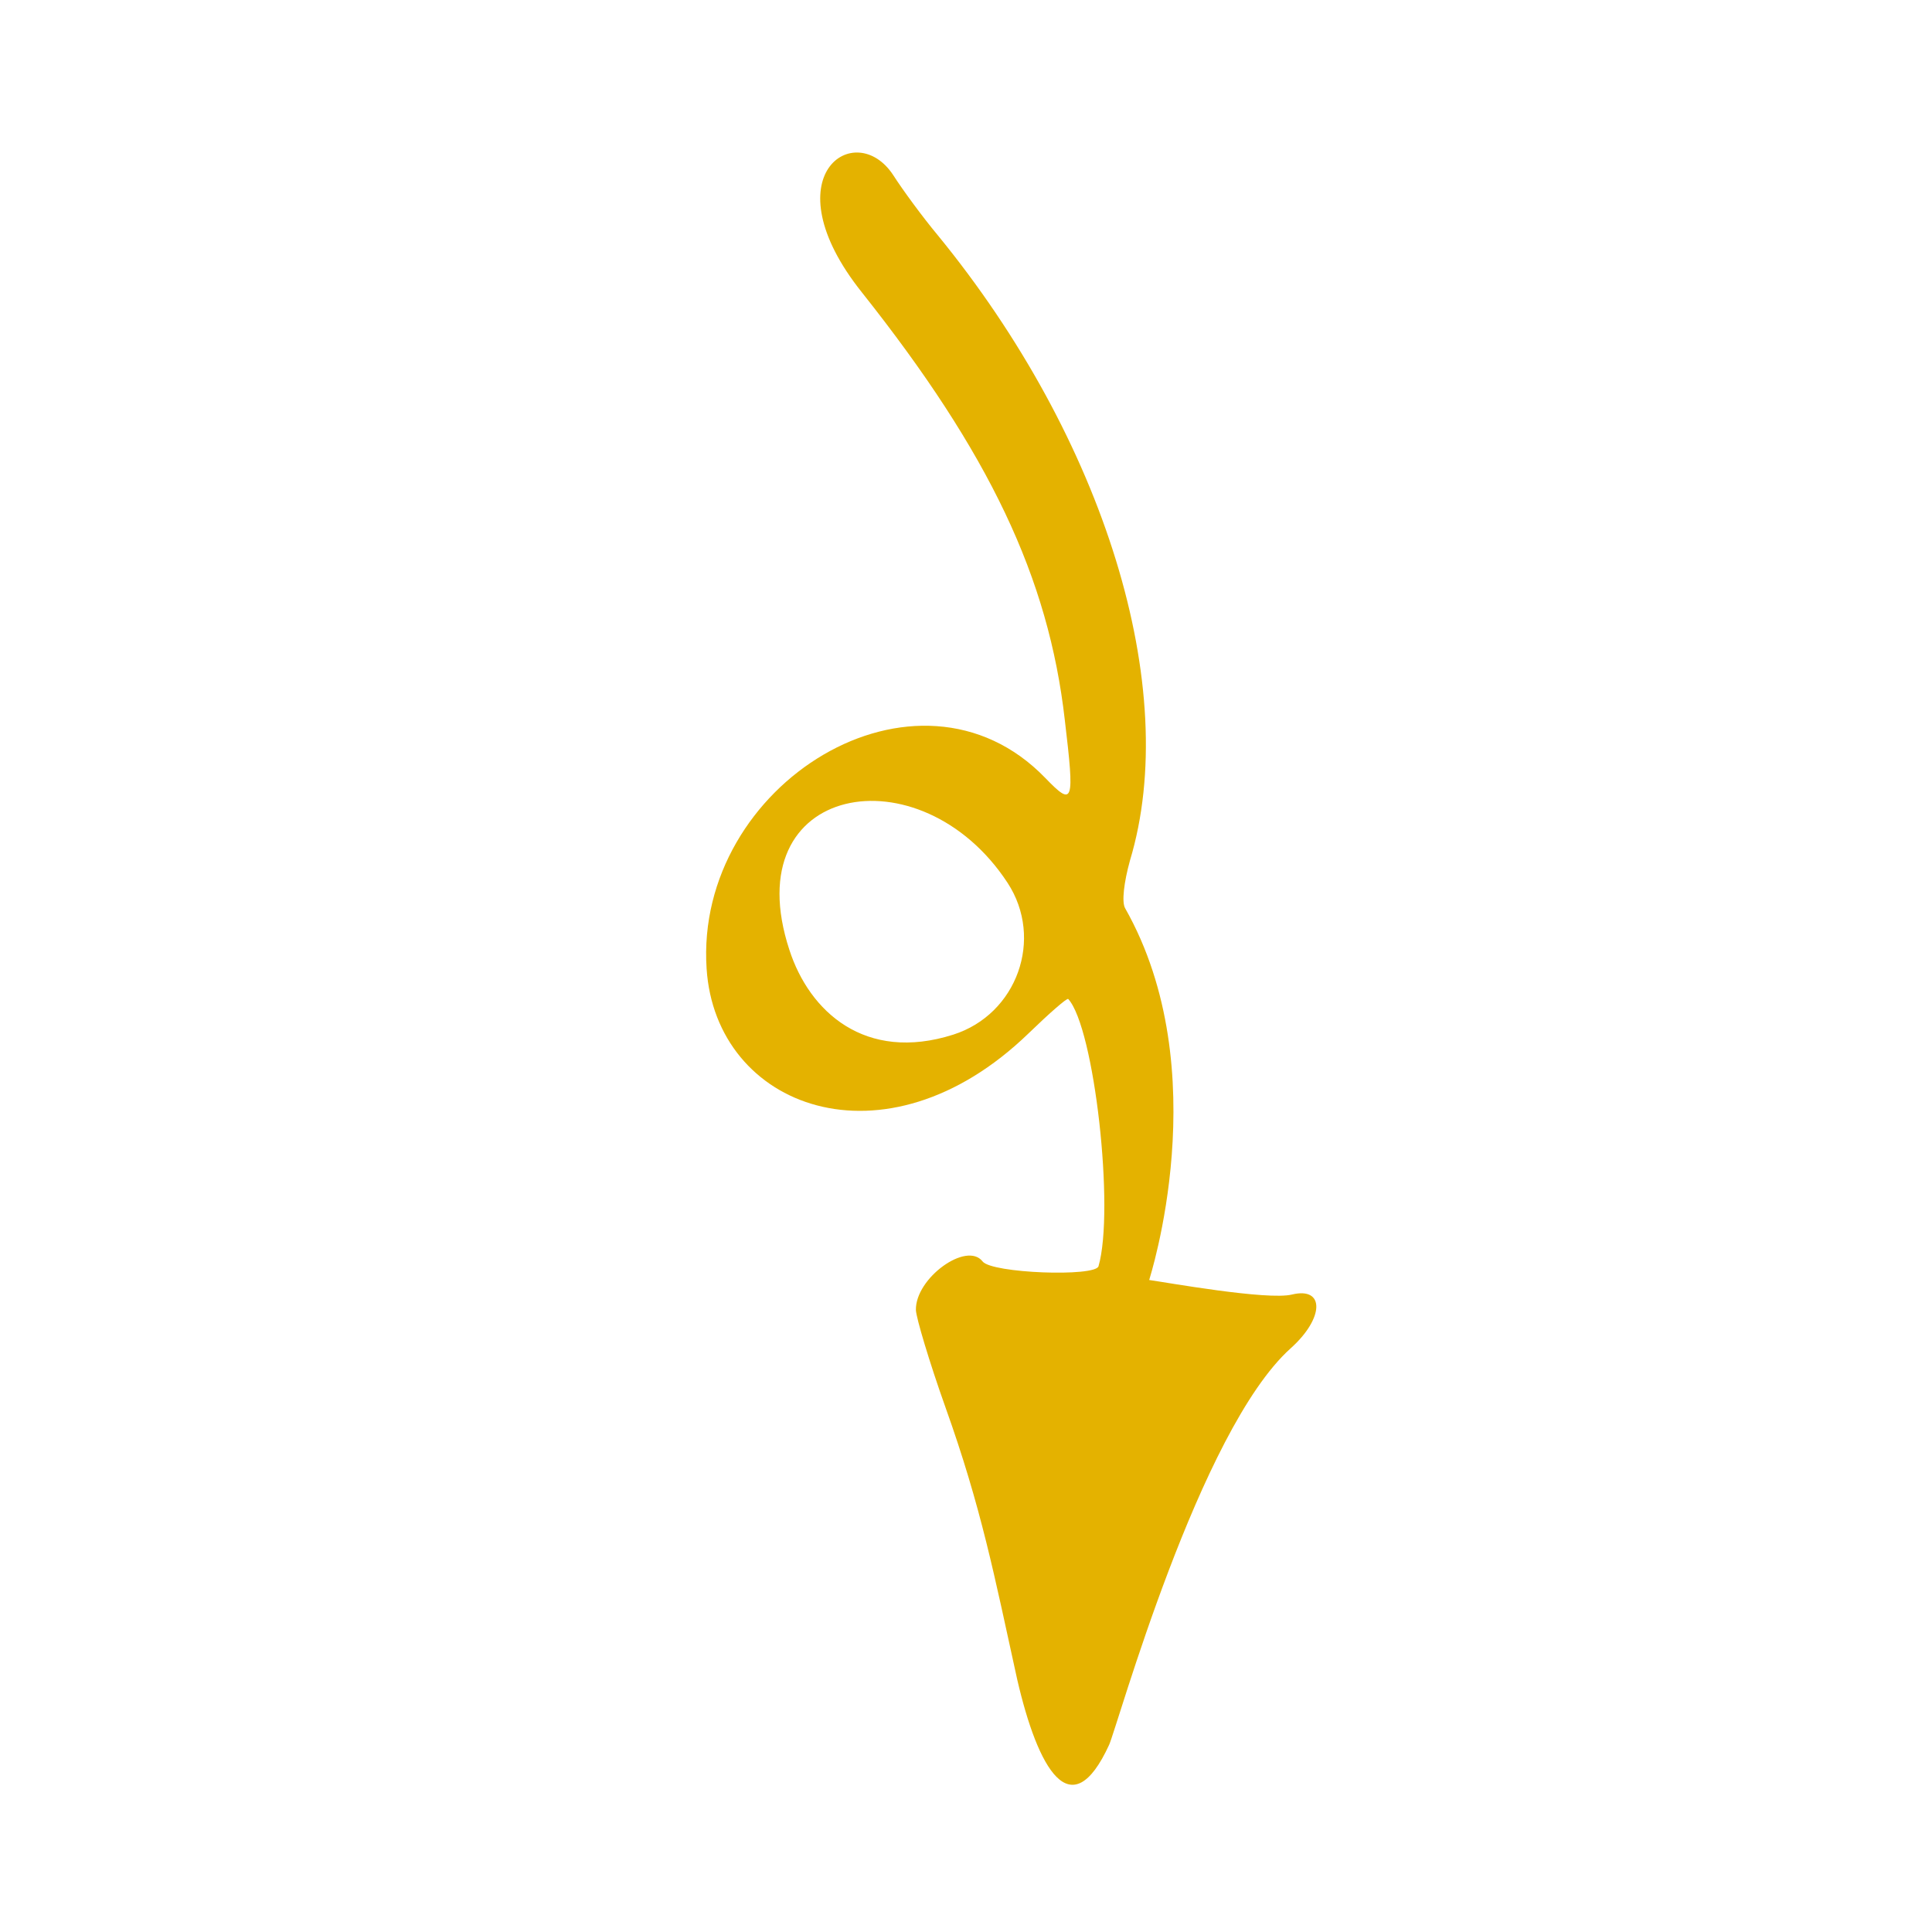 <?xml version="1.0" encoding="UTF-8"?> <svg xmlns="http://www.w3.org/2000/svg" width="143" height="143" viewBox="0 0 143 143" fill="none"><g clip-path="url(#clip0_229_80)"><path fill-rule="evenodd" clip-rule="evenodd" d="M82.091 129.152C82.68 127.876 88.762 105.871 95.535 99.793C98.025 97.561 98.064 95.228 95.631 95.816C93.829 96.264 86.283 94.911 85.06 94.741C85.061 94.681 90.105 79.271 83.277 67.221C83.016 66.768 83.19 65.305 83.635 63.697C87.468 50.988 81.765 32.495 69.394 17.391C68.28 16.056 66.817 14.058 66.118 12.969C63.318 8.674 56.904 12.994 63.789 21.635C73.222 33.519 77.615 42.746 78.814 53.296C79.548 59.471 79.454 59.738 77.366 57.579C67.927 47.819 51.393 58.042 52.301 71.698C52.966 81.999 65.48 86.785 76.122 76.494C77.673 74.994 78.978 73.849 79.066 73.941C81.005 76.067 82.514 89.553 81.308 93.721C81.085 94.525 73.402 94.247 72.728 93.368C71.557 91.853 67.742 94.601 67.792 96.965C67.813 97.534 68.775 100.78 69.975 104.151C72.633 111.584 73.596 116.596 75.291 124.312C76.826 130.949 79.265 135.297 82.091 129.152ZM74.574 65.34C77.286 69.484 75.278 75.074 70.557 76.58C64.031 78.654 59.906 74.876 58.427 70.305C54.386 57.972 68.127 55.51 74.574 65.34Z" fill="#E4B200"></path></g><defs><clipPath id="clip0_229_80"><rect width="101.067" height="101.067" fill="white" transform="translate(142.91 72.652) rotate(135.959)"></rect></clipPath></defs></svg> 